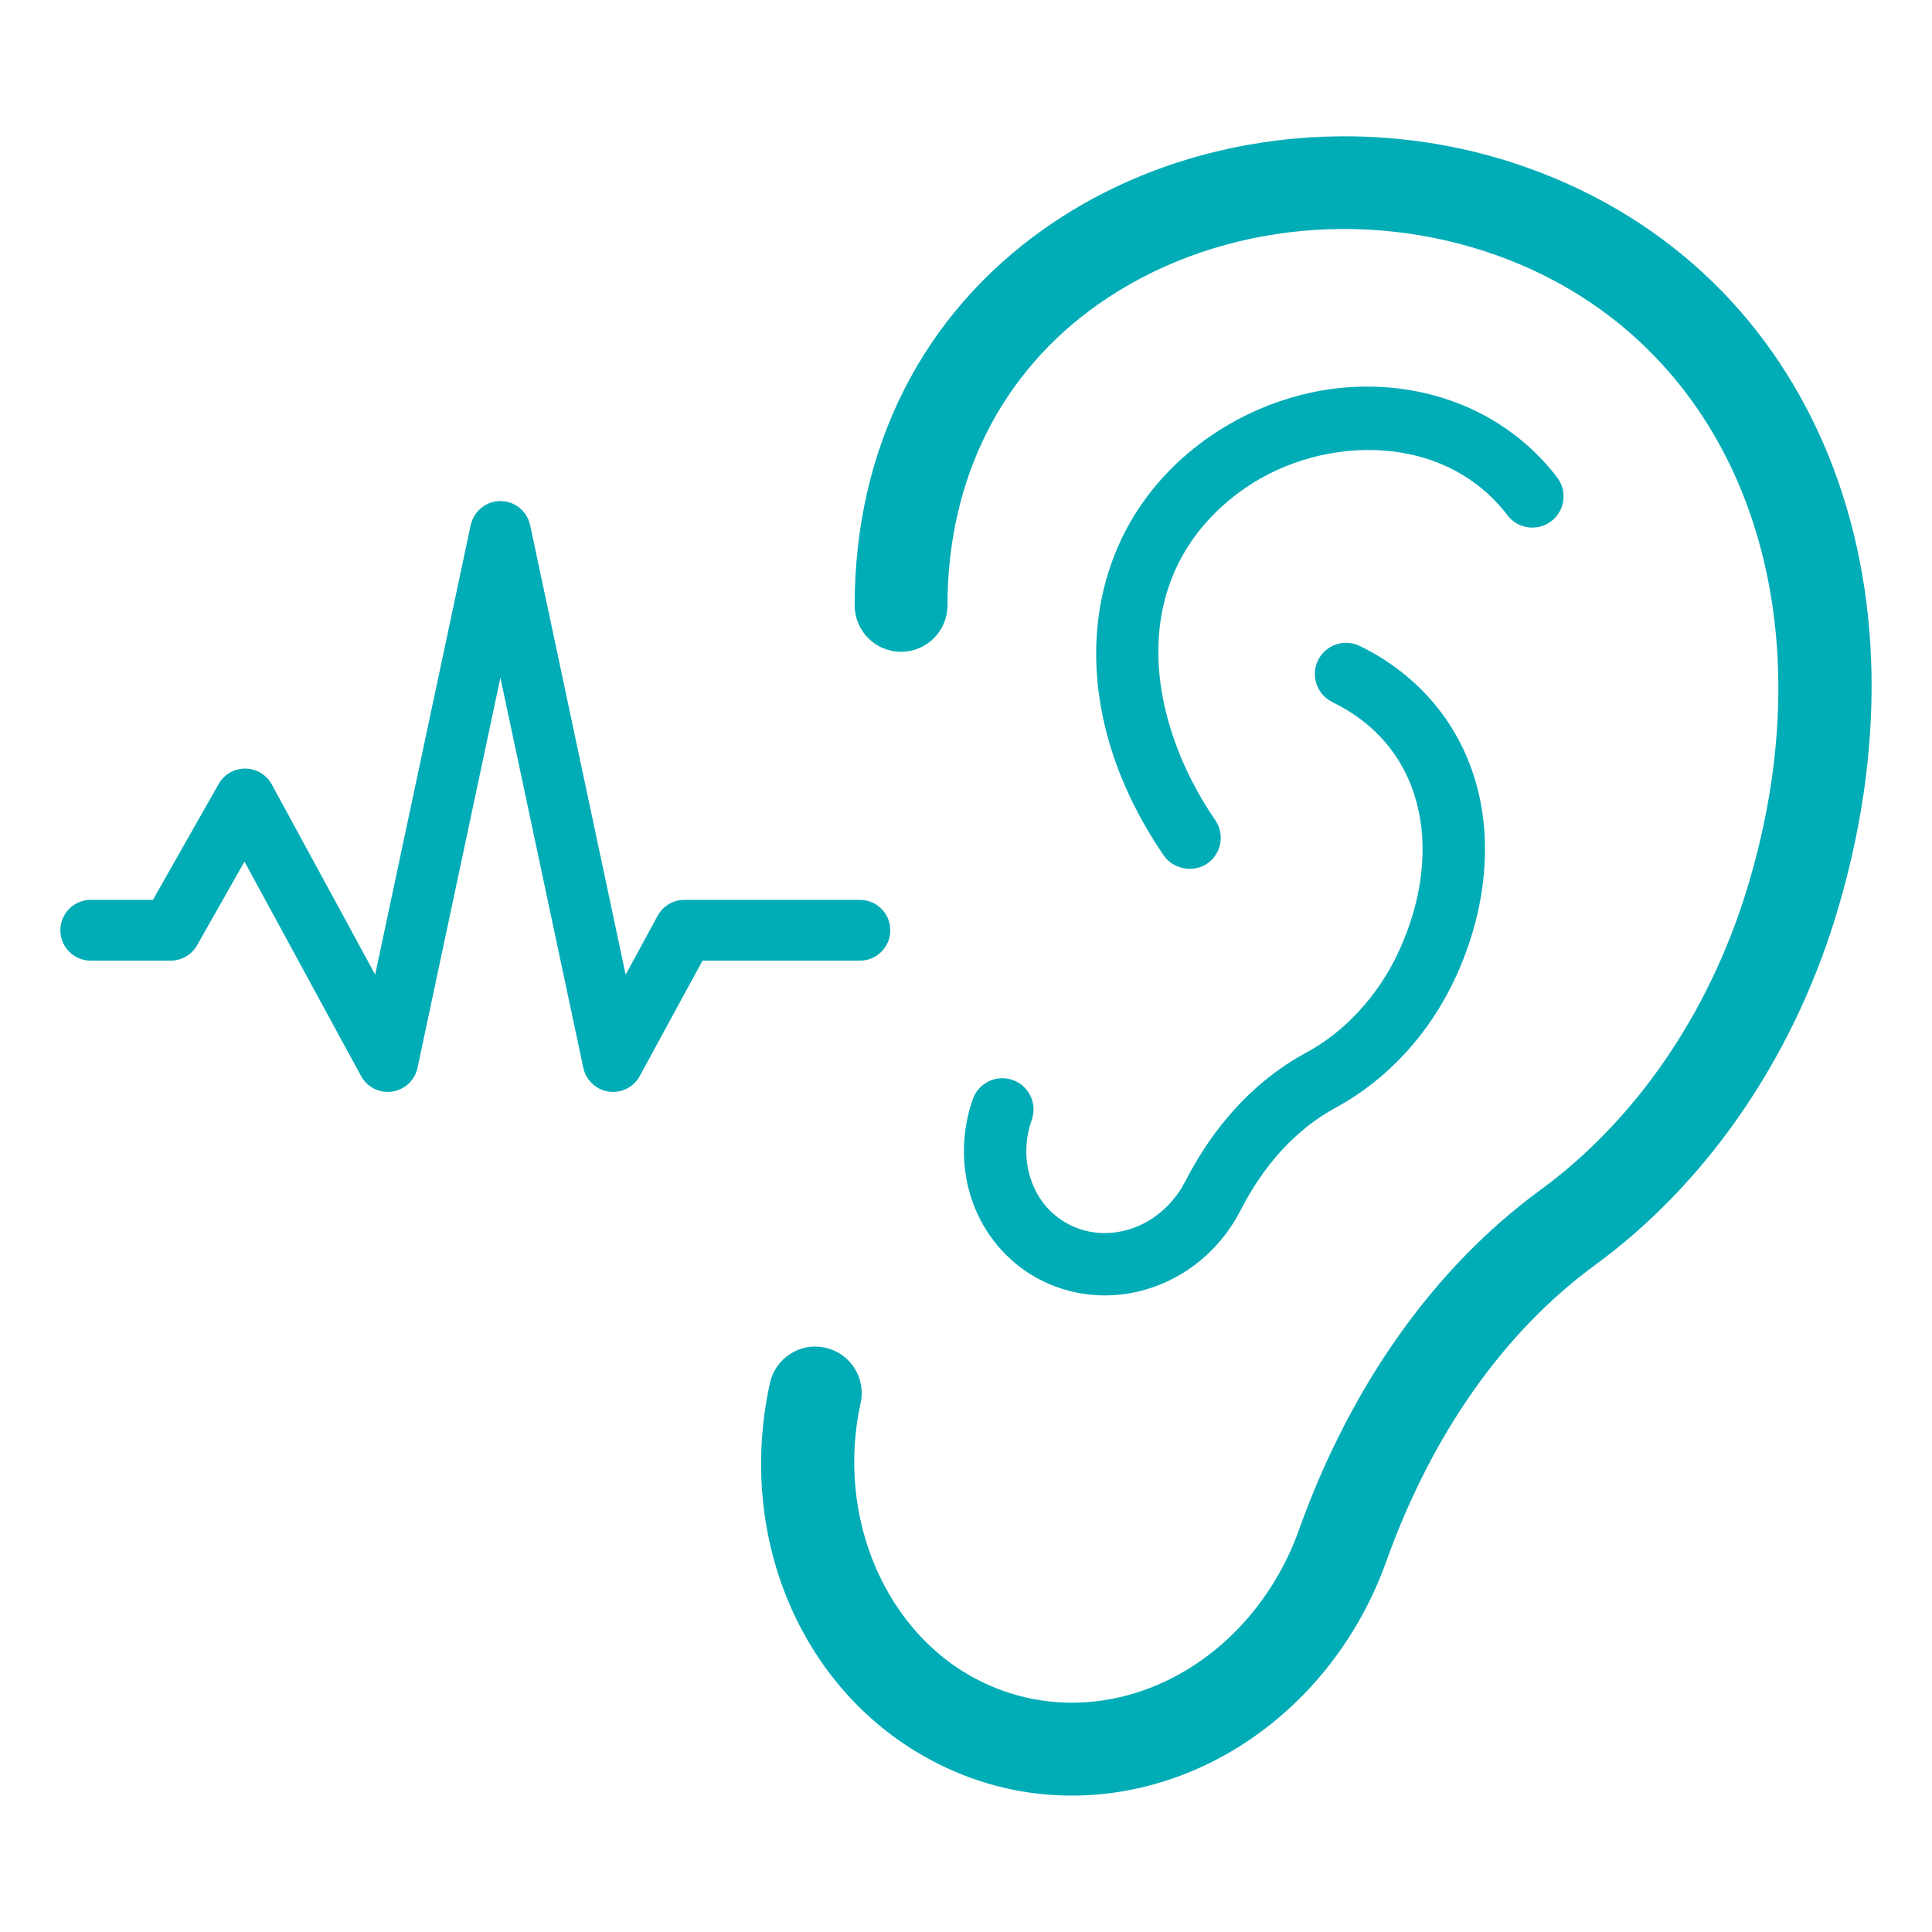 <svg width="160" height="160" viewBox="0 0 160 160" fill="none" xmlns="http://www.w3.org/2000/svg">
<path d="M71.209 74.522H56.678C55.756 74.522 54.907 75.027 54.466 75.837L51.814 80.716L43.914 43.535C43.914 43.533 43.913 43.531 43.913 43.529L43.904 43.486C43.893 43.435 43.871 43.389 43.857 43.339C43.828 43.235 43.8 43.131 43.759 43.032C43.73 42.964 43.692 42.903 43.658 42.839C43.615 42.759 43.576 42.678 43.525 42.602C43.485 42.543 43.438 42.492 43.394 42.437C43.335 42.364 43.278 42.29 43.212 42.224C43.168 42.181 43.119 42.144 43.072 42.104C42.995 42.038 42.919 41.972 42.834 41.915C42.782 41.881 42.726 41.855 42.672 41.824C42.586 41.776 42.501 41.725 42.409 41.687C42.329 41.653 42.244 41.633 42.161 41.608C42.096 41.589 42.035 41.56 41.967 41.546C41.959 41.544 41.95 41.545 41.942 41.543C41.849 41.524 41.754 41.52 41.659 41.512C41.586 41.506 41.514 41.492 41.442 41.492C41.383 41.492 41.322 41.504 41.262 41.508C41.154 41.516 41.045 41.522 40.94 41.543C40.934 41.544 40.927 41.544 40.921 41.545C40.87 41.556 40.825 41.578 40.775 41.592C40.672 41.621 40.568 41.648 40.47 41.69C40.395 41.721 40.328 41.763 40.257 41.801C40.185 41.84 40.112 41.875 40.044 41.92C39.972 41.968 39.909 42.025 39.843 42.079C39.784 42.128 39.723 42.174 39.668 42.229C39.61 42.287 39.561 42.352 39.508 42.416C39.457 42.478 39.403 42.538 39.358 42.605C39.311 42.675 39.274 42.751 39.234 42.825C39.197 42.894 39.157 42.959 39.126 43.032C39.085 43.129 39.058 43.232 39.029 43.334C39.015 43.385 38.992 43.432 38.981 43.484L38.972 43.527C38.972 43.529 38.971 43.531 38.971 43.533L31.07 80.713L28.419 75.835L22.509 64.966C22.072 64.163 21.234 63.659 20.32 63.651C20.312 63.651 20.305 63.651 20.297 63.651C19.391 63.651 18.554 64.138 18.107 64.927L12.666 74.521H7.518C6.127 74.522 5 75.649 5 77.04C5 78.431 6.127 79.558 7.518 79.558H14.13C15.037 79.558 15.873 79.071 16.32 78.282L20.248 71.356L23.992 78.242L29.901 89.112C30.346 89.93 31.199 90.427 32.112 90.427C32.232 90.427 32.354 90.418 32.475 90.4C33.518 90.249 34.356 89.464 34.576 88.432L41.442 56.121L48.307 88.432C48.526 89.464 49.364 90.248 50.408 90.4C50.529 90.418 50.651 90.427 50.771 90.427C51.683 90.427 52.537 89.93 52.982 89.112L58.177 79.557H71.212C72.603 79.557 73.73 78.43 73.73 77.039C73.73 75.648 72.6 74.522 71.209 74.522Z" fill="#00acb6"/>
<path d="M113.821 131.734C114.168 130.972 114.498 130.159 114.801 129.32C118.573 118.775 124.558 110.28 132.109 104.755C141.252 98.061 148.3 87.895 151.953 76.129C160.646 48.066 150.267 22.504 126.714 13.967C113.235 9.086 97.857 10.966 86.576 18.877C76.39 26.02 70.78 37.121 70.78 50.136C70.78 52.255 72.504 53.979 74.623 53.979C76.742 53.979 78.466 52.255 78.466 50.136C78.466 39.7 82.913 30.834 90.988 25.172C100.252 18.675 112.938 17.152 124.093 21.195C143.589 28.26 152.026 49.913 144.61 73.852C141.442 84.055 135.389 92.826 127.565 98.551C118.773 104.988 111.855 114.731 107.562 126.729C107.346 127.335 107.098 127.949 106.823 128.551C104.364 133.953 99.973 138.11 94.775 139.959C90.225 141.575 85.414 141.318 81.223 139.24C73.376 135.369 69.191 125.674 71.273 116.186C71.493 115.184 71.309 114.155 70.755 113.291C70.201 112.426 69.345 111.829 68.342 111.609C68.064 111.547 67.783 111.517 67.505 111.517C66.784 111.517 66.078 111.722 65.455 112.119C64.586 112.673 63.985 113.532 63.763 114.539C60.888 127.64 66.667 140.632 77.817 146.132C81.262 147.838 84.946 148.704 88.769 148.704C91.663 148.704 94.551 148.198 97.352 147.202C104.503 144.658 110.505 139.02 113.821 131.734Z" fill="#00acb6"/>
<path d="M113.214 32.016C108.305 32.016 103.384 33.7 99.357 36.757C89.149 44.505 87.925 58.524 96.38 70.85C97.156 71.983 98.832 72.303 99.976 71.519C101.149 70.715 101.449 69.101 100.644 67.924C94.884 59.529 93.218 47.908 102.483 40.874C108.907 35.999 119.426 35.561 124.846 42.676L124.847 42.677C125.709 43.811 127.334 44.029 128.47 43.165C129.019 42.747 129.372 42.139 129.465 41.456C129.557 40.772 129.377 40.094 128.96 39.546C125.314 34.76 119.576 32.016 113.214 32.016Z" fill="#00acb6"/>
<path d="M110.611 91.737C112.722 90.593 114.647 89.088 116.334 87.263C118.069 85.385 119.502 83.222 120.593 80.834C122.986 75.59 123.604 70.037 122.334 65.198C120.98 60.047 117.526 55.89 112.606 53.495C111.327 52.871 109.774 53.406 109.15 54.688C108.526 55.969 109.062 57.52 110.344 58.146C113.937 59.894 116.354 62.788 117.334 66.514C118.303 70.202 117.79 74.525 115.891 78.685C115.026 80.578 113.897 82.283 112.534 83.754C111.235 85.161 109.759 86.317 108.149 87.19C106 88.355 104.029 89.91 102.293 91.811C100.699 93.56 99.303 95.595 98.146 97.86L97.839 98.405C96.734 100.175 95.11 101.396 93.239 101.888C91.425 102.364 89.585 102.097 88.061 101.135C86.408 100.096 85.662 98.607 85.329 97.541C84.848 96.012 84.888 94.306 85.443 92.741C85.674 92.09 85.638 91.389 85.341 90.765C85.044 90.143 84.522 89.672 83.871 89.441C83.593 89.343 83.305 89.292 83.011 89.292C81.916 89.292 80.936 89.983 80.571 91.013C79.645 93.627 79.583 96.497 80.397 99.095C81.24 101.771 82.984 104.05 85.308 105.509C88.014 107.217 91.38 107.721 94.551 106.887C97.701 106.06 100.41 104.048 102.178 101.219C102.285 101.048 102.385 100.879 102.481 100.709C102.572 100.548 102.662 100.382 102.747 100.216C103.698 98.355 104.83 96.701 106.111 95.296C107.46 93.822 108.974 92.624 110.611 91.737Z" fill="#00acb6"/>
</svg>
